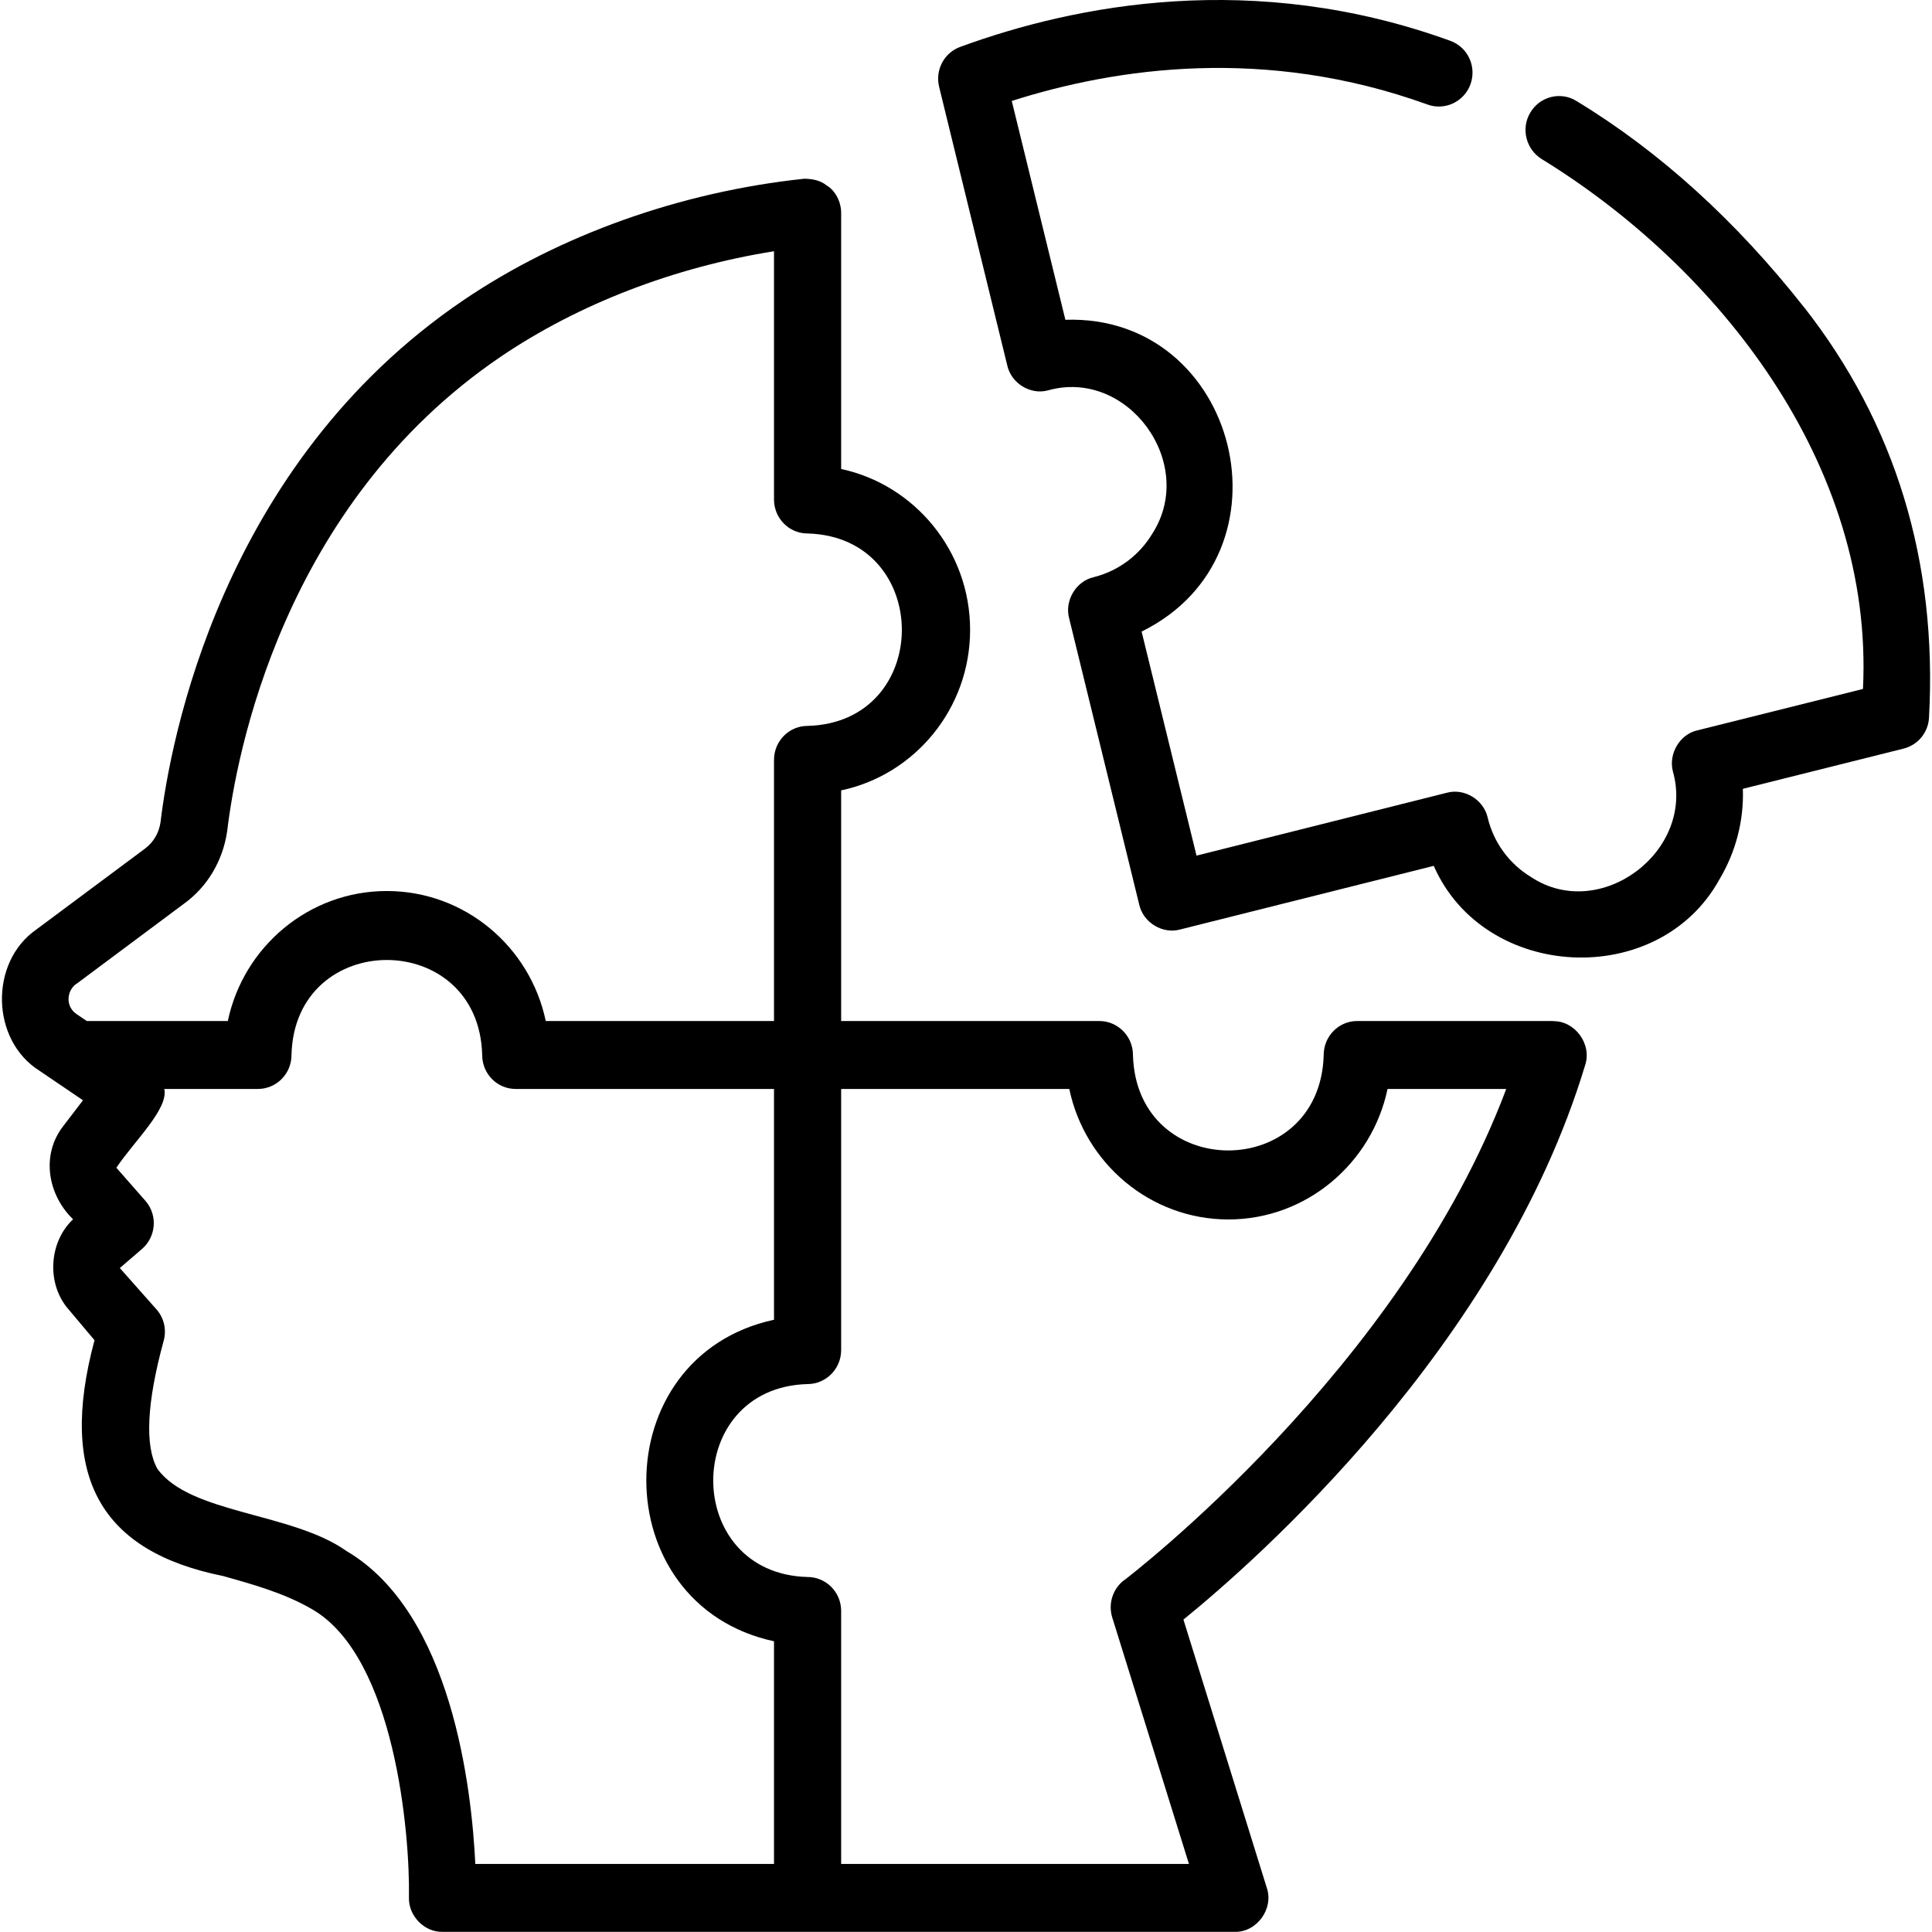 <?xml version="1.0" encoding="UTF-8"?>
<svg xmlns="http://www.w3.org/2000/svg" xmlns:xlink="http://www.w3.org/1999/xlink" width="48px" height="48px" viewBox="0 0 48 48" version="1.1">
<g id="surface1">
<path style=" stroke:none;fill-rule:nonzero;fill:rgb(0%,0%,0%);fill-opacity:1;" d="M 38.582 25.367 L 33.719 25.367 C 33.258 25.367 32.887 25.746 32.887 26.211 C 32.797 29.375 28.234 29.371 28.148 26.211 C 28.148 25.746 27.773 25.367 27.312 25.367 L 20.898 25.367 L 20.898 19.637 C 22.727 19.25 24.102 17.609 24.102 15.648 C 24.102 13.688 22.723 12.043 20.898 11.652 L 20.898 5.281 C 20.895 5.012 20.758 4.738 20.535 4.605 C 20.379 4.477 20.168 4.441 19.977 4.441 C 16.91 4.766 13.906 5.836 11.516 7.457 C 5.48 11.551 4.227 18.434 3.988 20.43 C 3.949 20.695 3.812 20.93 3.594 21.09 L 0.902 23.094 C -0.27 23.91 -0.227 25.844 0.98 26.602 L 2.062 27.336 L 1.566 27.984 C 1.012 28.703 1.191 29.691 1.816 30.293 C 1.207 30.863 1.152 31.91 1.707 32.535 C 1.707 32.535 2.348 33.297 2.348 33.297 C 1.43 36.719 2.523 38.547 5.543 39.156 C 6.293 39.367 7.074 39.582 7.773 39.992 C 9.809 41.191 10.188 45.559 10.16 47.141 C 10.145 47.598 10.543 48.008 10.996 47.996 L 30.676 47.996 C 31.219 48.012 31.652 47.426 31.473 46.902 L 29.402 40.238 C 31.168 38.805 37.273 33.457 39.383 26.461 C 39.555 25.941 39.129 25.359 38.586 25.371 Z M 1.887 24.453 L 4.57 22.453 C 5.152 22.035 5.539 21.383 5.645 20.645 C 5.863 18.812 7 12.551 12.445 8.859 C 14.375 7.551 16.754 6.637 19.23 6.242 L 19.23 12.41 C 19.23 12.875 19.602 13.254 20.062 13.254 C 23.18 13.336 23.195 17.953 20.062 18.035 C 19.602 18.035 19.23 18.414 19.23 18.879 L 19.23 25.367 L 13.559 25.367 C 13.172 23.523 11.551 22.137 9.609 22.137 C 7.672 22.137 6.047 23.523 5.66 25.367 L 2.156 25.367 L 1.902 25.195 C 1.734 25.082 1.703 24.914 1.703 24.828 C 1.703 24.754 1.719 24.578 1.887 24.449 Z M 8.609 38.535 C 7.246 37.57 4.723 37.617 3.91 36.492 C 3.594 35.926 3.645 34.855 4.066 33.312 C 4.141 33.043 4.078 32.754 3.898 32.543 L 2.977 31.504 L 3.527 31.031 C 3.875 30.73 3.922 30.203 3.625 29.848 L 2.891 29.012 C 3.336 28.348 4.191 27.551 4.082 27.055 L 6.406 27.055 C 6.867 27.055 7.242 26.68 7.242 26.211 C 7.32 23.066 11.898 23.062 11.98 26.211 C 11.98 26.68 12.352 27.055 12.812 27.055 L 19.23 27.055 L 19.23 32.789 C 14.996 33.703 15.004 39.867 19.23 40.777 L 19.23 46.309 L 11.809 46.309 C 11.719 44.441 11.227 40.074 8.609 38.535 Z M 27.934 39.254 C 27.648 39.469 27.527 39.84 27.633 40.184 L 29.539 46.309 L 20.898 46.309 L 20.898 40.023 C 20.898 39.555 20.523 39.18 20.062 39.18 C 16.941 39.098 16.938 34.473 20.062 34.387 C 20.523 34.387 20.898 34.008 20.898 33.543 L 20.898 27.055 L 26.566 27.055 C 26.953 28.902 28.578 30.297 30.52 30.297 C 32.457 30.297 34.086 28.902 34.473 27.055 L 37.422 27.055 C 34.812 34.012 28.008 39.199 27.938 39.254 Z M 27.934 39.254 "/>
<path style=" stroke:none;fill-rule:nonzero;fill:rgb(0%,0%,0%);fill-opacity:1;" d="M 44.82 7.633 C 43.129 5.484 41.227 3.758 39.164 2.508 C 38.773 2.266 38.258 2.395 38.02 2.797 C 37.781 3.195 37.914 3.711 38.305 3.953 C 42.66 6.629 46.562 11.516 46.285 17.117 L 42.172 18.145 C 41.734 18.242 41.449 18.727 41.562 19.164 C 42.125 21.148 39.758 22.922 38.043 21.793 C 37.496 21.461 37.109 20.934 36.961 20.312 C 36.859 19.867 36.383 19.578 35.949 19.695 L 29.727 21.258 L 28.363 15.691 C 32.273 13.766 30.766 7.801 26.469 7.945 L 25.137 2.508 C 27.734 1.68 31.438 1.141 35.469 2.598 C 35.898 2.754 36.379 2.527 36.535 2.09 C 36.691 1.648 36.465 1.168 36.027 1.012 C 31.152 -0.754 26.719 0.117 23.859 1.164 C 23.457 1.309 23.23 1.738 23.332 2.156 L 25.027 9.086 C 25.129 9.527 25.602 9.816 26.035 9.699 C 28.016 9.141 29.742 11.504 28.637 13.246 C 28.309 13.797 27.789 14.184 27.172 14.34 C 26.734 14.438 26.445 14.922 26.562 15.359 L 28.305 22.48 C 28.406 22.922 28.883 23.211 29.316 23.094 C 29.316 23.094 35.621 21.512 35.621 21.512 C 36.879 24.379 41.207 24.594 42.719 21.848 C 43.129 21.16 43.328 20.383 43.301 19.598 L 47.297 18.598 C 47.652 18.508 47.91 18.195 47.926 17.824 C 48.137 13.953 47.09 10.523 44.816 7.625 Z M 44.82 7.633 "/>
</g>
</svg>
